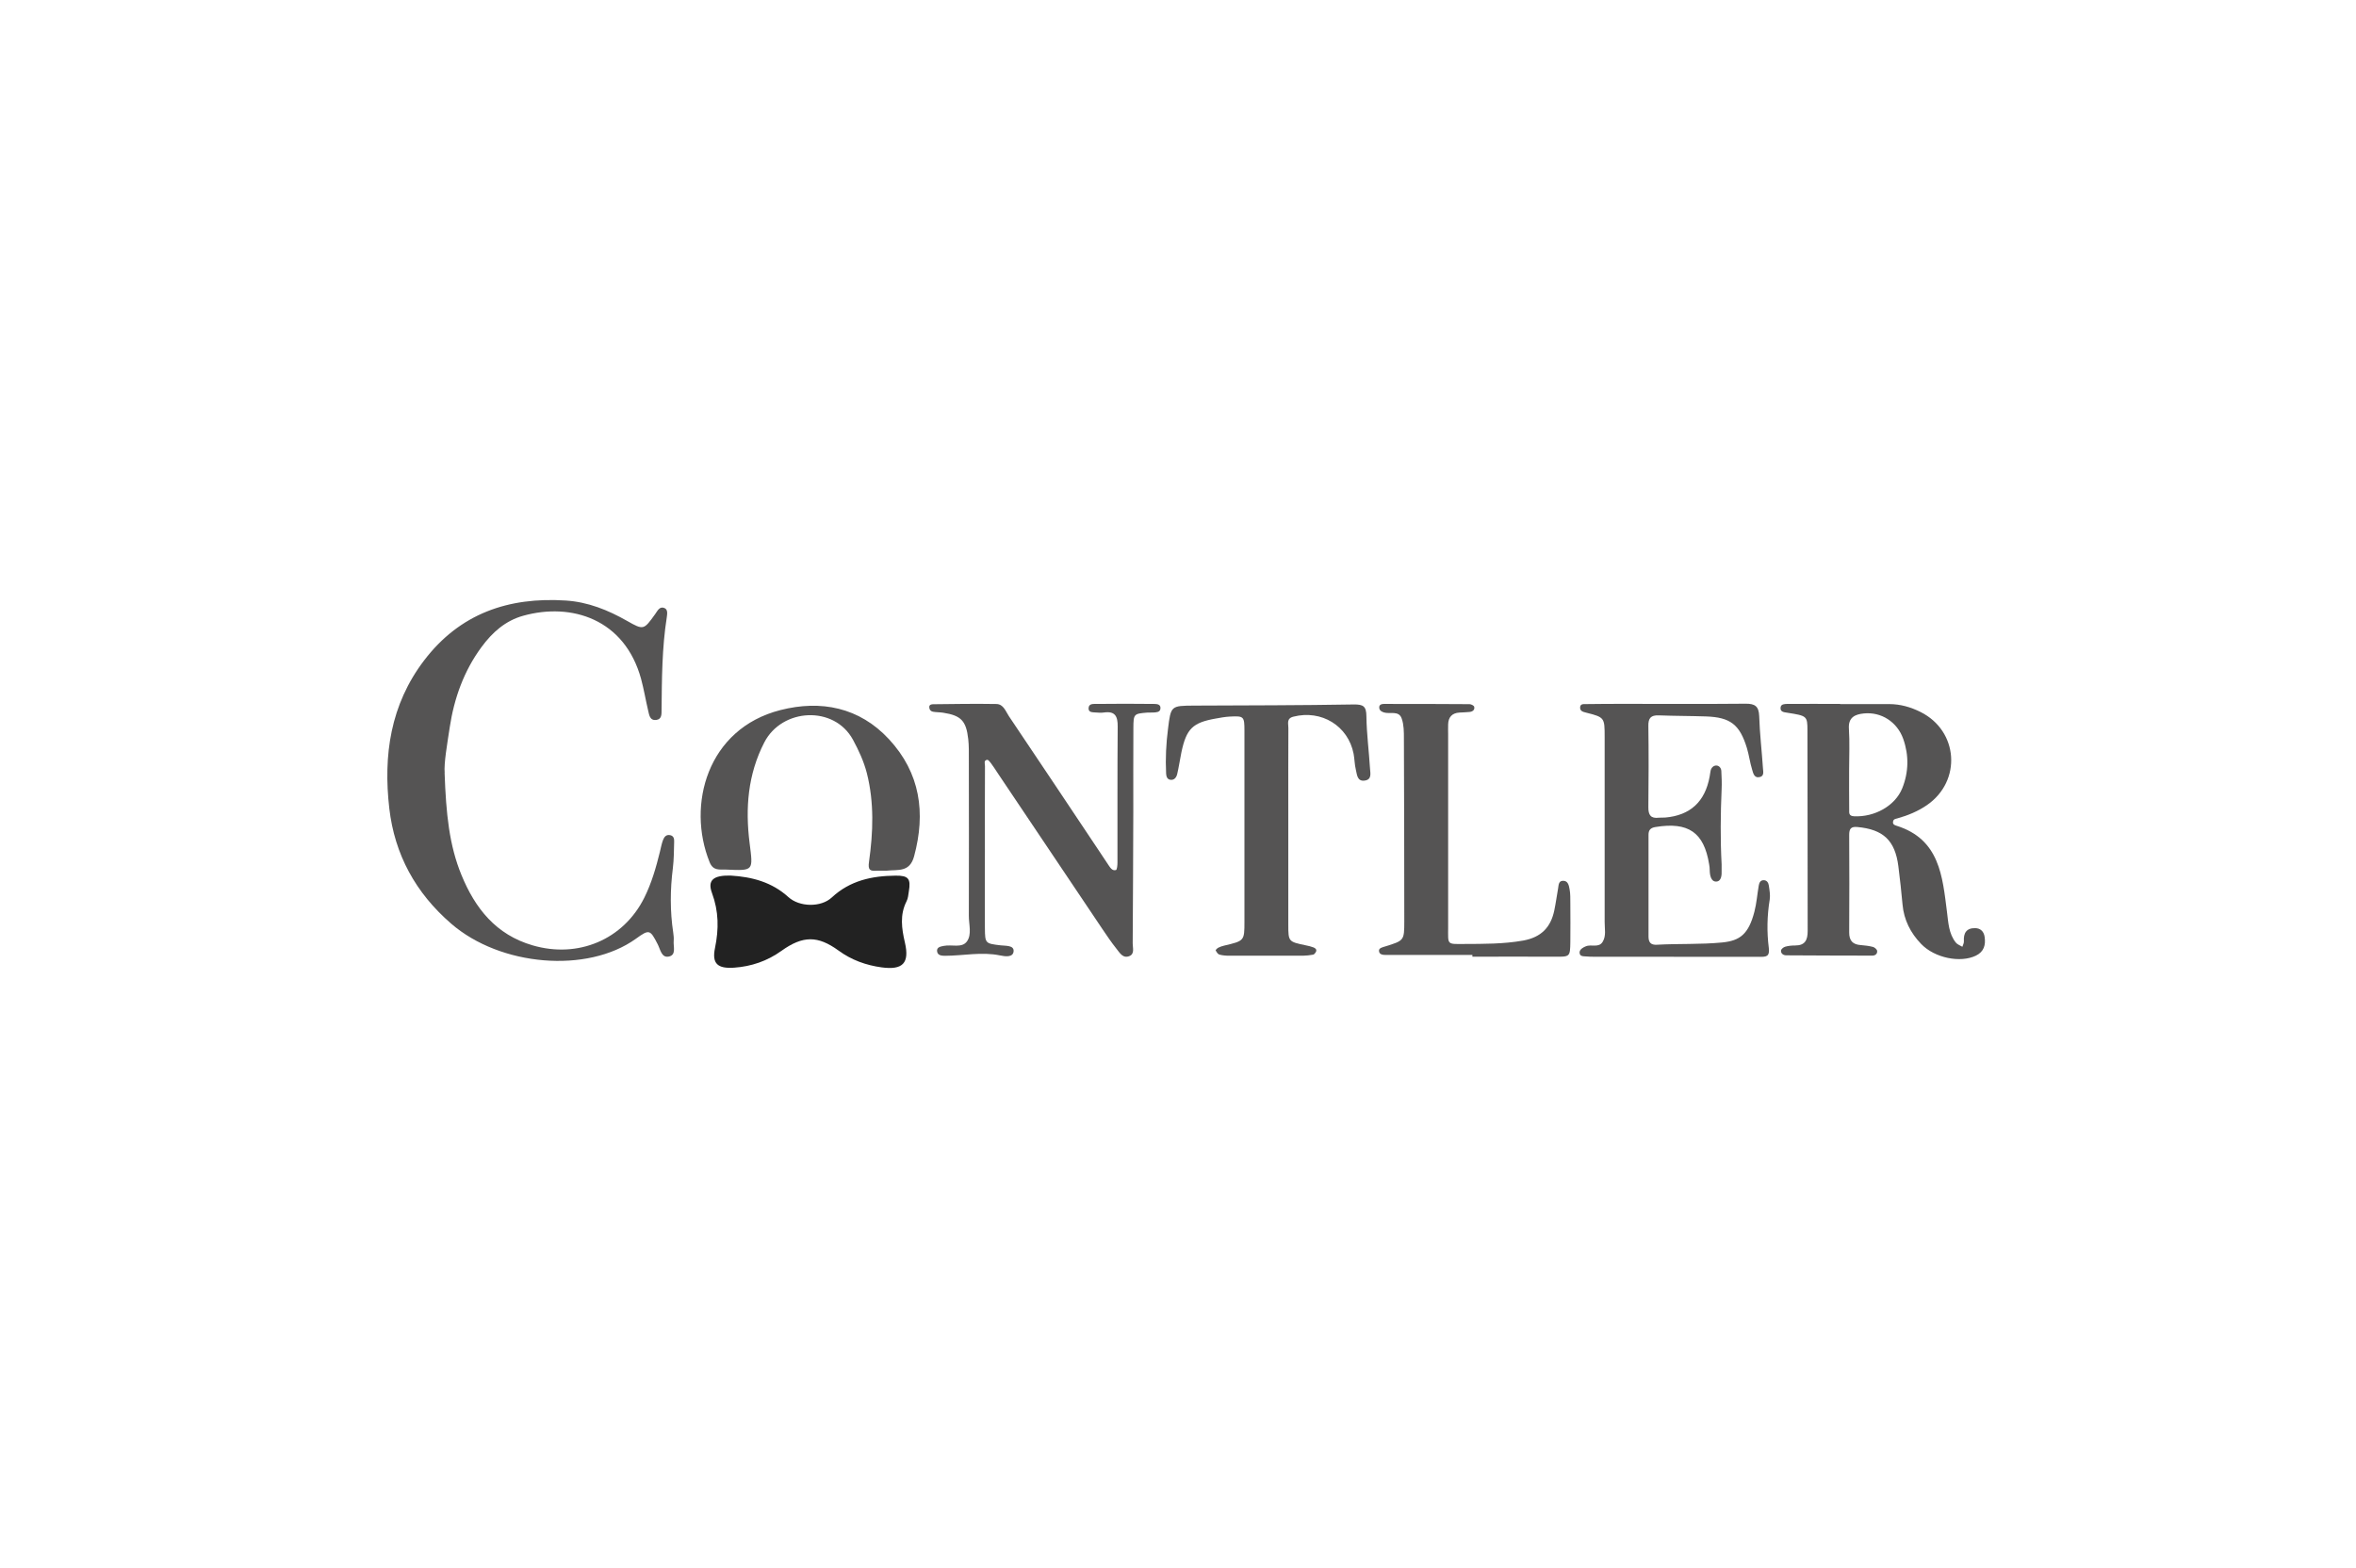<?xml version="1.0" encoding="UTF-8"?>
<svg xmlns="http://www.w3.org/2000/svg" viewBox="0 0 311 207">
  <defs>
    <style>.cls-1{fill:#222;}.cls-2{fill:#555454;}.cls-3{fill:none;}</style>
  </defs>
  <g id="rahmen">
    <rect class="cls-3" width="311" height="207"></rect>
  </g>
  <g id="logo">
    <g>
      <path class="cls-2" d="M58.69,102.06c.19,5.37,.61,9.53,2.23,13.47,1.8,4.38,4.54,7.86,9.38,9.27,6.01,1.76,11.99-.75,14.75-6.29,.96-1.93,1.55-3.98,2.06-6.06,.13-.52,.22-1.05,.41-1.55,.16-.42,.44-.79,1.01-.63,.44,.13,.47,.52,.46,.86-.03,1.16-.03,2.33-.17,3.48-.36,2.85-.38,5.68,.05,8.52,.05,.35,.09,.72,.06,1.07-.07,.75,.38,1.87-.64,2.08-.97,.2-1.11-.92-1.47-1.62-1-1.94-1.1-2.02-2.88-.73-6.42,4.61-17.88,3.64-24.38-1.99-4.7-4.06-7.47-9.14-8.17-15.21-.81-7.01,.14-13.7,4.6-19.55,4.72-6.19,11.13-8.39,18.7-7.9,2.94,.19,5.57,1.26,8.09,2.69,2.18,1.24,2.2,1.2,3.72-.92,.3-.42,.58-1.06,1.23-.77,.44,.2,.35,.76,.29,1.2-.64,4.07-.65,8.18-.69,12.28,0,.54,.02,1.18-.67,1.28-.88,.13-.96-.64-1.1-1.23-.33-1.39-.56-2.8-.93-4.17-2.16-7.92-9.19-10.13-15.57-8.35-2.34,.65-4.07,2.19-5.49,4.12-2.34,3.17-3.62,6.78-4.2,10.59-.36,2.37-.78,4.76-.67,6.03Z"></path>
      <path class="cls-2" d="M242.9,92.95c2.16,0,4.32,0,6.47,0,1.47,0,2.84,.39,4.14,1.04,5.02,2.5,5.47,9.12,.85,12.3-1.19,.82-2.51,1.36-3.9,1.75-.23,.07-.51,.07-.57,.42-.07,.38,.22,.48,.45,.55,5.71,1.78,6.07,6.68,6.67,11.39,.18,1.42,.23,2.85,1.16,4.03,.2,.26,.58,.38,.87,.56,.07-.24,.22-.49,.2-.72-.07-1.08,.33-1.76,1.49-1.74,.71,.01,1.15,.45,1.25,1.17,.15,1.06-.09,1.94-1.15,2.46-2.04,.99-5.43,.33-7.23-1.54-1.4-1.45-2.28-3.18-2.46-5.22-.15-1.68-.34-3.37-.55-5.04-.43-3.41-2-4.87-5.42-5.18-.86-.08-1.07,.26-1.07,1.04,.02,4.28,.03,8.57,0,12.85-.01,1.14,.48,1.63,1.56,1.7,.53,.04,1.07,.11,1.58,.24,.22,.06,.52,.32,.55,.52,.05,.4-.26,.64-.67,.63-3.78,0-7.55-.02-11.33-.04-.39,0-.72-.24-.69-.63,.01-.19,.33-.45,.56-.51,.42-.12,.88-.16,1.32-.16,1.3,0,1.64-.73,1.64-1.9-.02-8.84,0-17.68-.03-26.51,0-1.9-.09-1.91-2.67-2.32-.45-.07-.96-.1-.87-.72,.06-.42,.52-.43,.85-.44,2.34-.02,4.68,0,7.01,0,0,.01,0,.03,0,.04Zm1.19,8.62c0,1.78-.01,3.57,.01,5.35,0,.39-.07,.81,.65,.84,2.68,.13,5.41-1.36,6.35-3.69,.86-2.14,.9-4.35,.13-6.53-.8-2.24-2.91-3.6-5.23-3.35-1.13,.12-2.04,.51-1.94,2.01,.12,1.78,.03,3.57,.03,5.35Z"></path>
      <path class="cls-2" d="M130.01,112.1c0,3.48-.03,6.97,0,10.45,.02,2,.06,2.01,2.07,2.25,.69,.08,1.76-.02,1.72,.76-.05,.89-1.16,.7-1.8,.57-2.42-.5-4.82,.04-7.23,.05-.45,0-.99-.03-1.07-.57-.09-.59,.5-.66,.9-.74,1.03-.21,2.38,.33,3.04-.59,.67-.93,.24-2.25,.25-3.39,.02-6.88,.01-13.76,0-20.64,0-.89,.02-1.79-.08-2.68-.27-2.42-.95-3.11-3.31-3.48-.44-.07-.9-.05-1.34-.13-.26-.05-.46-.22-.49-.54-.05-.4,.29-.45,.5-.45,2.79-.03,5.58-.08,8.36-.03,.94,.02,1.22,.97,1.65,1.61,3.99,5.93,7.96,11.88,11.93,17.83,.4,.59,.79,1.2,1.19,1.79,.25,.36,.51,.83,1.01,.69,.15-.05,.2-.64,.2-.99,.01-5.99-.02-11.97,.03-17.96,.01-1.33-.33-2.06-1.81-1.85-.35,.05-.72,.03-1.08,0-.42-.04-1.01,.03-.95-.62,.06-.59,.66-.5,1.05-.51,2.52-.03,5.04-.03,7.56,0,.4,0,.99,.03,.86,.69-.08,.4-.52,.42-.87,.44-.27,.02-.54,0-.81,.01-1.83,.15-1.87,.16-1.88,2.08-.03,3.66,0,7.32-.01,10.99-.02,5.81-.04,11.61-.08,17.42,0,.58,.28,1.37-.44,1.66-.86,.35-1.28-.45-1.71-.98-.67-.84-1.27-1.73-1.87-2.62-4.59-6.83-9.17-13.66-13.75-20.48-.3-.45-.58-.9-.9-1.33-.15-.2-.38-.52-.54-.5-.49,.06-.29,.53-.29,.81-.02,3.66-.01,7.32-.01,10.99Z"></path>
      <path class="cls-2" d="M220.98,126.31c-3.42,0-6.84,0-10.26,0-.54,0-1.08-.01-1.62-.06-.24-.02-.53-.05-.58-.41-.05-.32,.13-.5,.34-.66,.14-.11,.31-.18,.47-.25,.72-.31,1.72,.25,2.23-.6,.49-.8,.25-1.75,.26-2.63,.01-8.13,.01-16.27,0-24.4,0-2.6-.01-2.6-2.52-3.24-.35-.09-.72-.19-.72-.64,0-.53,.47-.47,.77-.47,1.8-.03,3.6-.03,5.4-.03,5.22,0,10.45,.03,15.67-.02,1.24-.01,1.75,.33,1.8,1.64,.07,2.31,.35,4.62,.5,6.93,.03,.4,.17,.97-.41,1.11-.76,.19-.88-.52-1.02-.97-.29-.93-.41-1.92-.69-2.85-.95-3.12-2.19-4.07-5.42-4.18-2.07-.07-4.14-.06-6.21-.14-1.06-.04-1.4,.37-1.38,1.4,.05,3.58,.04,7.15,0,10.73-.01,1.03,.32,1.51,1.39,1.38,.27-.03,.54,0,.81-.02q4.98-.42,5.89-5.41c.05-.26,.07-.53,.13-.79,.09-.39,.38-.67,.74-.67,.37,0,.65,.32,.67,.71,.04,.8,.08,1.61,.04,2.41-.14,3.3-.18,6.61,0,9.91,.01,.27,0,.54,0,.8,.03,.65-.03,1.49-.74,1.49-.66,0-.82-.83-.83-1.49,0-.27-.03-.54-.08-.8-.68-4.21-2.75-5.62-7.08-4.91-.69,.11-.92,.43-.92,1.04,0,4.47,0,8.94,0,13.41,0,.79,.31,1.14,1.11,1.09,2.87-.16,5.75-.02,8.62-.3,2.34-.23,3.48-1.09,4.25-4.07,.29-1.12,.37-2.29,.57-3.43,.06-.35,.19-.72,.65-.72,.44,0,.63,.35,.68,.69,.09,.61,.21,1.26,.12,1.86-.35,2.13-.39,4.28-.12,6.4,.14,1.13-.34,1.17-1.17,1.17-3.78-.02-7.56,0-11.34,0v.03Z"></path>
      <path class="cls-2" d="M170.06,109.23c0,4.29-.01,8.58,0,12.86,0,2.23,.03,2.23,2.31,2.71,.35,.07,.7,.15,1.03,.28,.25,.1,.46,.29,.3,.6-.08,.14-.22,.32-.36,.35-.44,.08-.88,.13-1.33,.14-3.24,.01-6.48,.01-9.72,0-.45,0-.91-.03-1.33-.15-.21-.06-.37-.34-.49-.56-.02-.04,.2-.27,.35-.35,.24-.12,.5-.21,.76-.27,2.67-.63,2.69-.62,2.69-3.16,0-8.4,.01-16.79,0-25.19,0-1.93-.08-1.98-1.92-1.89-.63,.03-1.25,.15-1.87,.26-3.05,.54-3.87,1.34-4.53,4.45-.2,.96-.33,1.94-.56,2.89-.1,.42-.39,.84-.93,.74-.42-.08-.51-.48-.53-.83-.1-1.97,0-3.93,.25-5.88,.38-3.07,.38-3.06,3.45-3.08,7.02-.03,14.04-.03,21.05-.15,1.3-.02,1.68,.25,1.69,1.57,.03,2.31,.34,4.62,.48,6.94,.04,.57,.24,1.38-.65,1.53-1.06,.18-1.06-.77-1.22-1.41-.17-.69-.17-1.42-.3-2.12-.72-3.69-4.25-5.84-7.94-4.9-.96,.24-.66,.94-.67,1.49-.02,3.66-.01,7.32-.01,10.99,0,.71,0,1.43,0,2.14Z"></path>
      <path class="cls-2" d="M194.35,126.07c-3.77,0-7.55,0-11.32,0-.46,0-1-.02-1-.58,0-.35,.5-.44,.84-.55,2.48-.77,2.5-.77,2.5-3.34,0-8.03-.02-16.07-.05-24.1,0-.88,0-1.82-.29-2.64-.38-1.11-1.56-.55-2.36-.81-.38-.12-.65-.34-.6-.75,.04-.29,.33-.37,.59-.37,3.77,0,7.55,0,11.32,.03,.22,0,.59,.19,.62,.35,.1,.41-.22,.64-.61,.68-.44,.05-.9,.05-1.34,.08-.97,.06-1.46,.6-1.49,1.55-.02,.45,0,.89,0,1.34,0,8.48,0,16.96,0,25.44,0,2.34-.22,2.24,2.11,2.22,2.6-.01,5.19,.01,7.79-.45,2.38-.43,3.64-1.74,4.11-3.97,.2-.96,.33-1.93,.5-2.89,.08-.42,.04-1,.62-1.03,.7-.04,.81,.62,.9,1.11,.12,.61,.09,1.24,.1,1.87,.01,1.7,.02,3.39,0,5.09-.03,1.99-.04,1.97-2.14,1.95-3.59-.02-7.19,0-10.79,0,0-.07,0-.15,0-.22Z"></path>
      <path class="cls-2" d="M117.09,114.95c-.45,0-.9-.02-1.35,0-.88,.06-1.19-.07-1.03-1.17,.55-3.9,.7-7.82-.28-11.7-.4-1.56-1.07-3.01-1.84-4.43-2.48-4.55-9.36-4.18-11.7,.36-2.18,4.23-2.52,8.71-1.94,13.29,.46,3.68,.58,3.66-3.09,3.5-.86-.04-1.71,.21-2.19-.98-3.04-7.53-.32-17.62,9.35-20.08,5.34-1.36,10.42-.37,14.33,3.85,4.13,4.46,4.87,9.71,3.31,15.47-.58,2.13-2.13,1.72-3.57,1.88Z"></path>
      <path class="cls-1" d="M96.44,115.59c2.84,.17,5.45,.86,7.63,2.84,1.45,1.32,4.29,1.39,5.73,.05,2.41-2.24,5.3-2.85,8.42-2.88,1.71-.02,2.03,.41,1.75,2.08-.07,.44-.1,.91-.3,1.3-.91,1.79-.65,3.59-.22,5.45,.63,2.71-.27,3.66-3.07,3.28-2.06-.28-3.98-.97-5.69-2.22-2.74-1.99-4.7-1.99-7.54,.04-1.88,1.35-3.97,2.06-6.24,2.22-2.17,.15-2.96-.52-2.53-2.59,.52-2.52,.5-4.84-.4-7.28-.63-1.7,.22-2.34,2.46-2.29Z"></path>
    </g>
  </g>
</svg>
